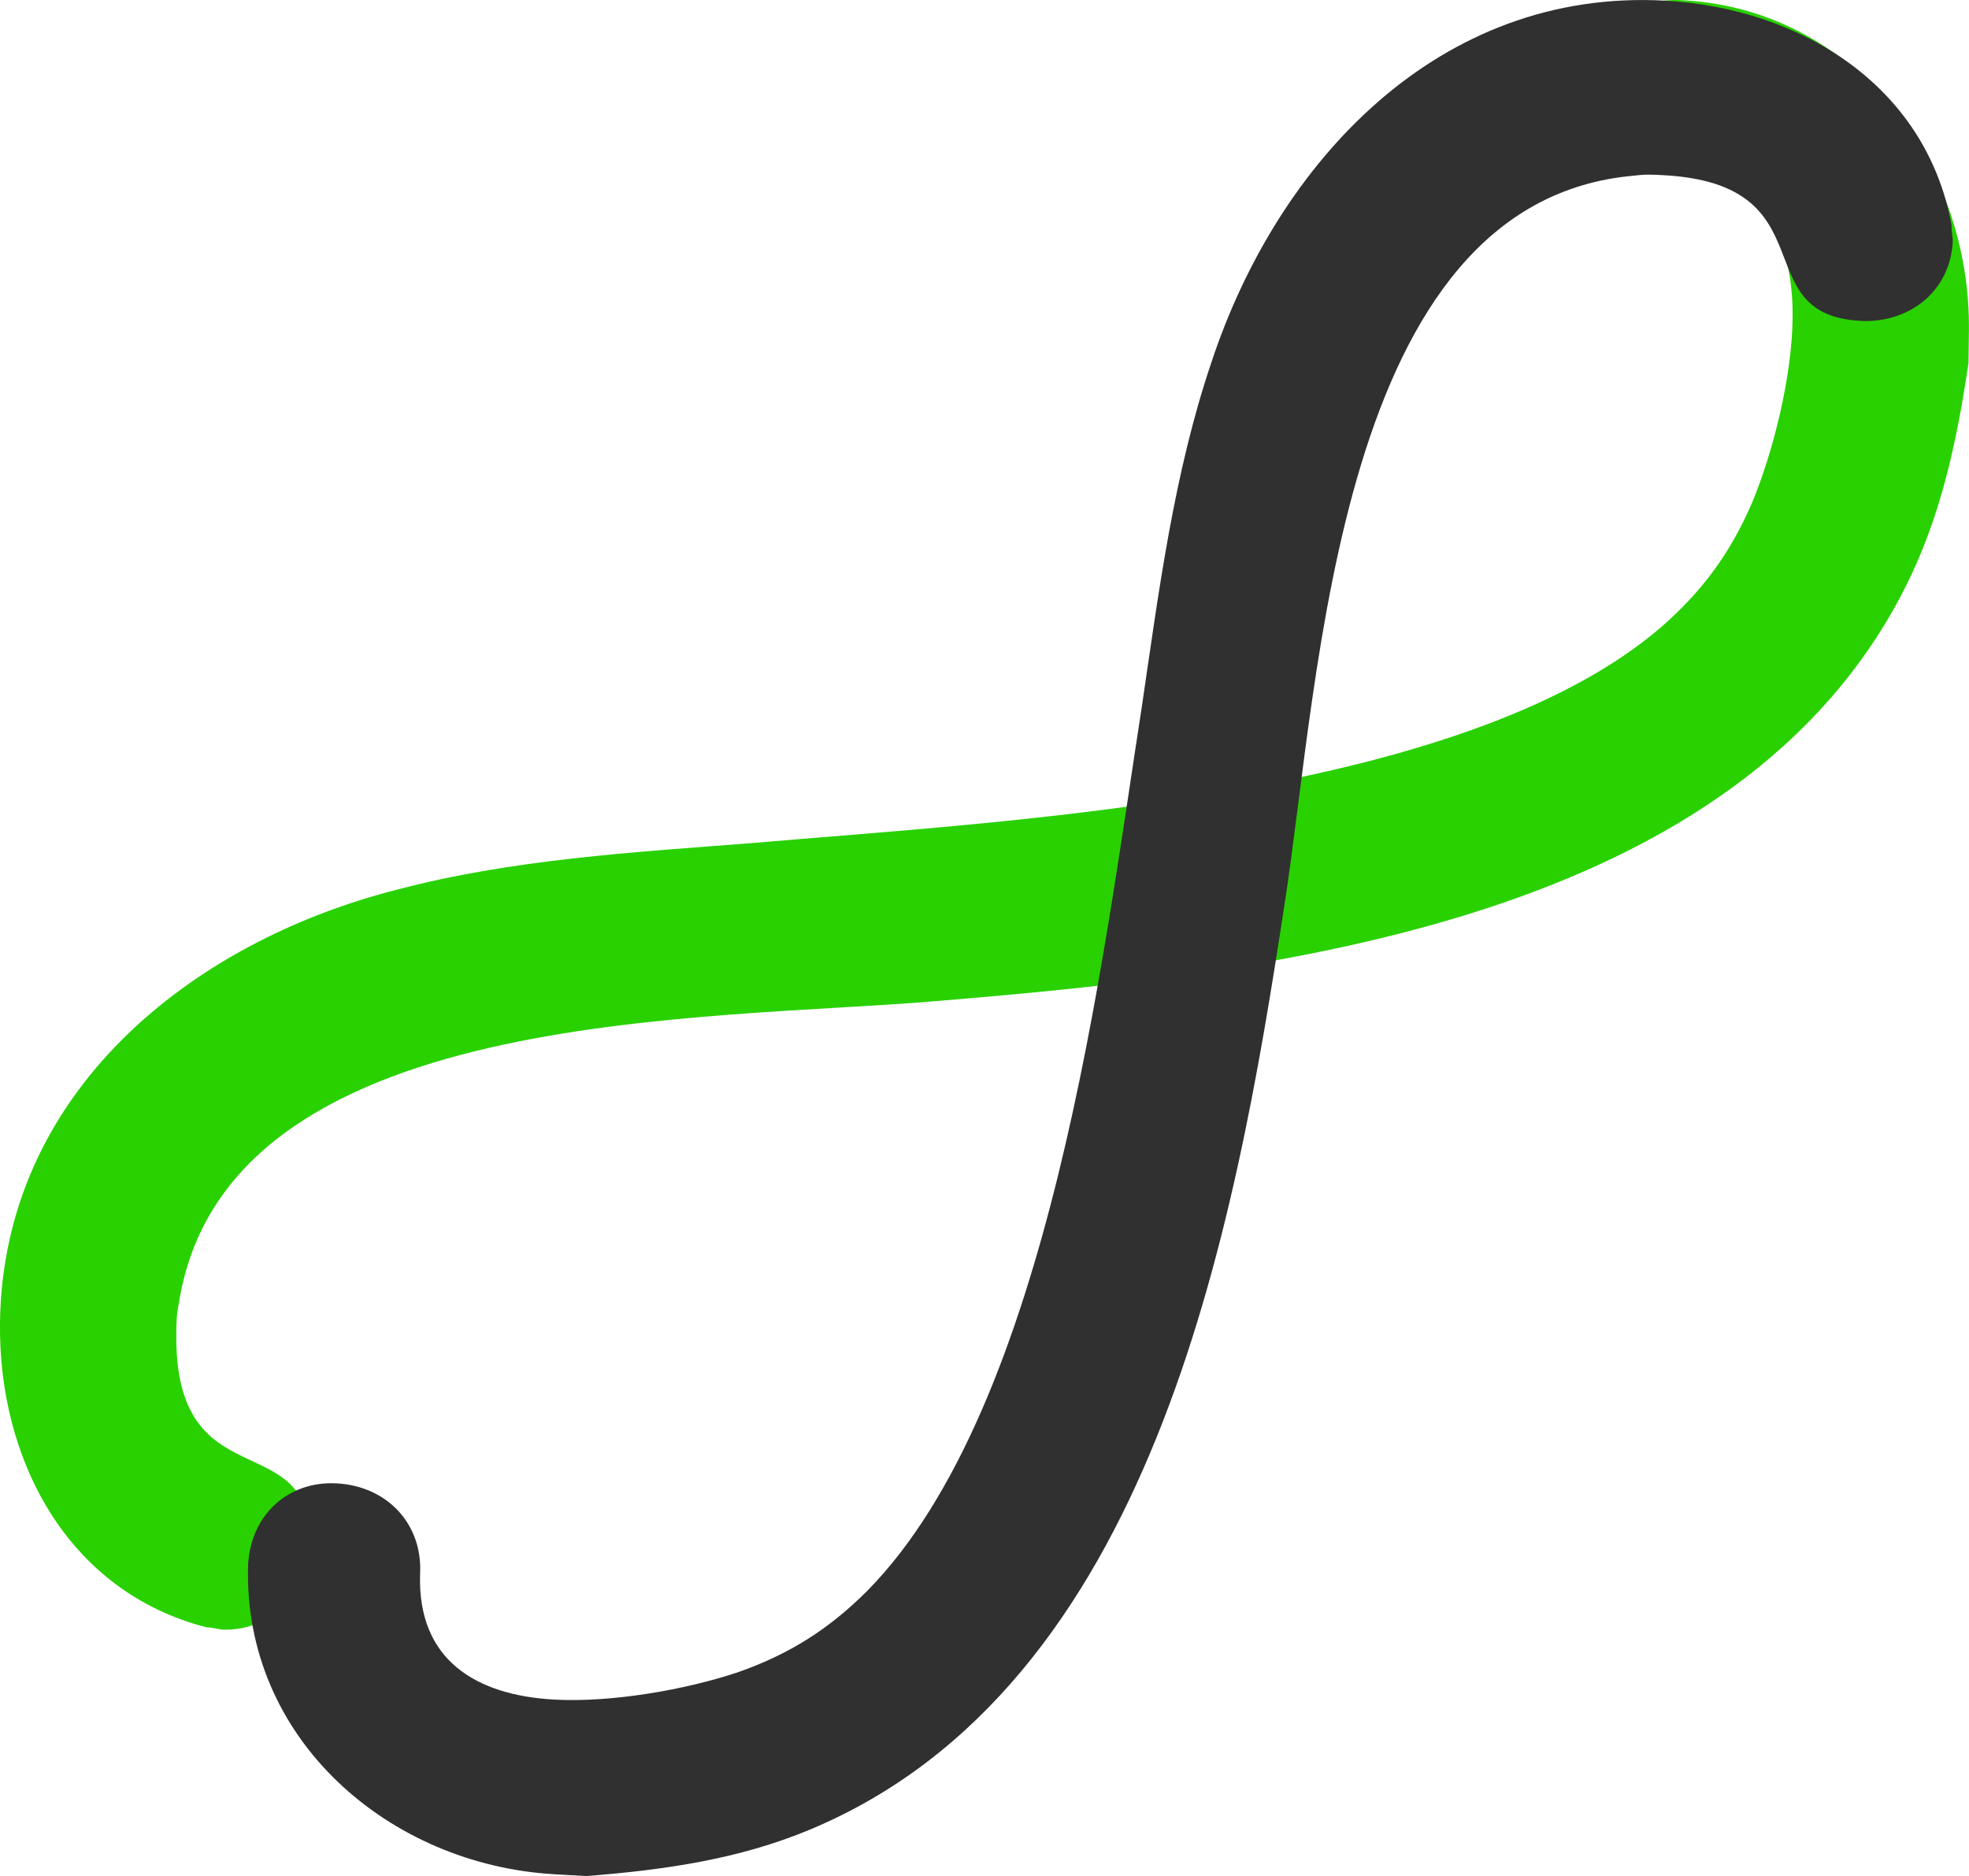 <?xml version="1.0" encoding="UTF-8"?>
<svg xmlns="http://www.w3.org/2000/svg" id="Camada_2" data-name="Camada 2" viewBox="0 0 231.5 220.59">
  <defs>
    <style>
      .cls-1 {
        fill: #29d100;
      }

      .cls-1, .cls-2 {
        stroke-width: 0px;
      }

      .cls-2 {
        fill: #303030;
      }
    </style>
  </defs>
  <path class="cls-1" d="M26.3,191.61c-.5,0-1.25-.27-2-.27C7.85,187.12-.2,171.52,0,155.52c.34-27,22.32-44.72,46.65-50.91,13.55-3.58,27.81-4.4,41.57-5.47,30.29-2.62,83.57-5.19,107.08-25.4,4.8-4.19,8.11-8.65,10.69-14.62,2.58-6.22,4.69-14.94,4.77-21.69.12-9.25-3.54-16.55-13.79-16.93-6-.08-10.19-4.63-10.12-10.63S191.24-.07,197.23,0c20.74.76,34.51,19.19,34.26,38.94l-.05,3.75c-1.37,9.23-3.23,17.96-7.33,26.16-19.75,39.5-74.33,45.56-113.63,48.82-27.28,2.4-84.01.44-89.46,35.62-.27,1.25-.28,2.25-.29,3.5-.25,19.75,15.87,10.7,15.69,24.45-.07,5.75-4.13,10.45-10.13,10.37Z"></path>
  <path class="cls-2" d="M218.67,37.72c-13.56-.76-3.56-16.03-23.04-17.12-1.23-.07-2.22-.12-3.47.05-35.05,2.99-36.94,59.04-41.15,85.77-5.86,38.51-15.52,91.9-55.79,108.7-8.36,3.49-17.09,4.74-26.28,5.46l-3.7-.21c-19.48-1.09-36.71-15.9-36.07-36.4.33-5.92,4.76-9.88,10.43-9.56,5.92.33,10.12,4.77,9.79,10.69-.32,10.12,6.63,14.22,15.75,14.73,6.66.37,15.4-1.12,21.7-3.24,6.06-2.14,10.67-5.09,15.13-9.55,21.5-21.81,27.64-74.16,32.26-103.83,1.99-13.49,3.76-27.5,8.2-40.61C150.2,19.06,169.15-1.41,195.79.08c15.78.88,30.62,9.87,33.66,26.37-.04.74.16,1.49.14,1.99-.33,5.92-5.24,9.6-10.91,9.29Z"></path>
</svg>
